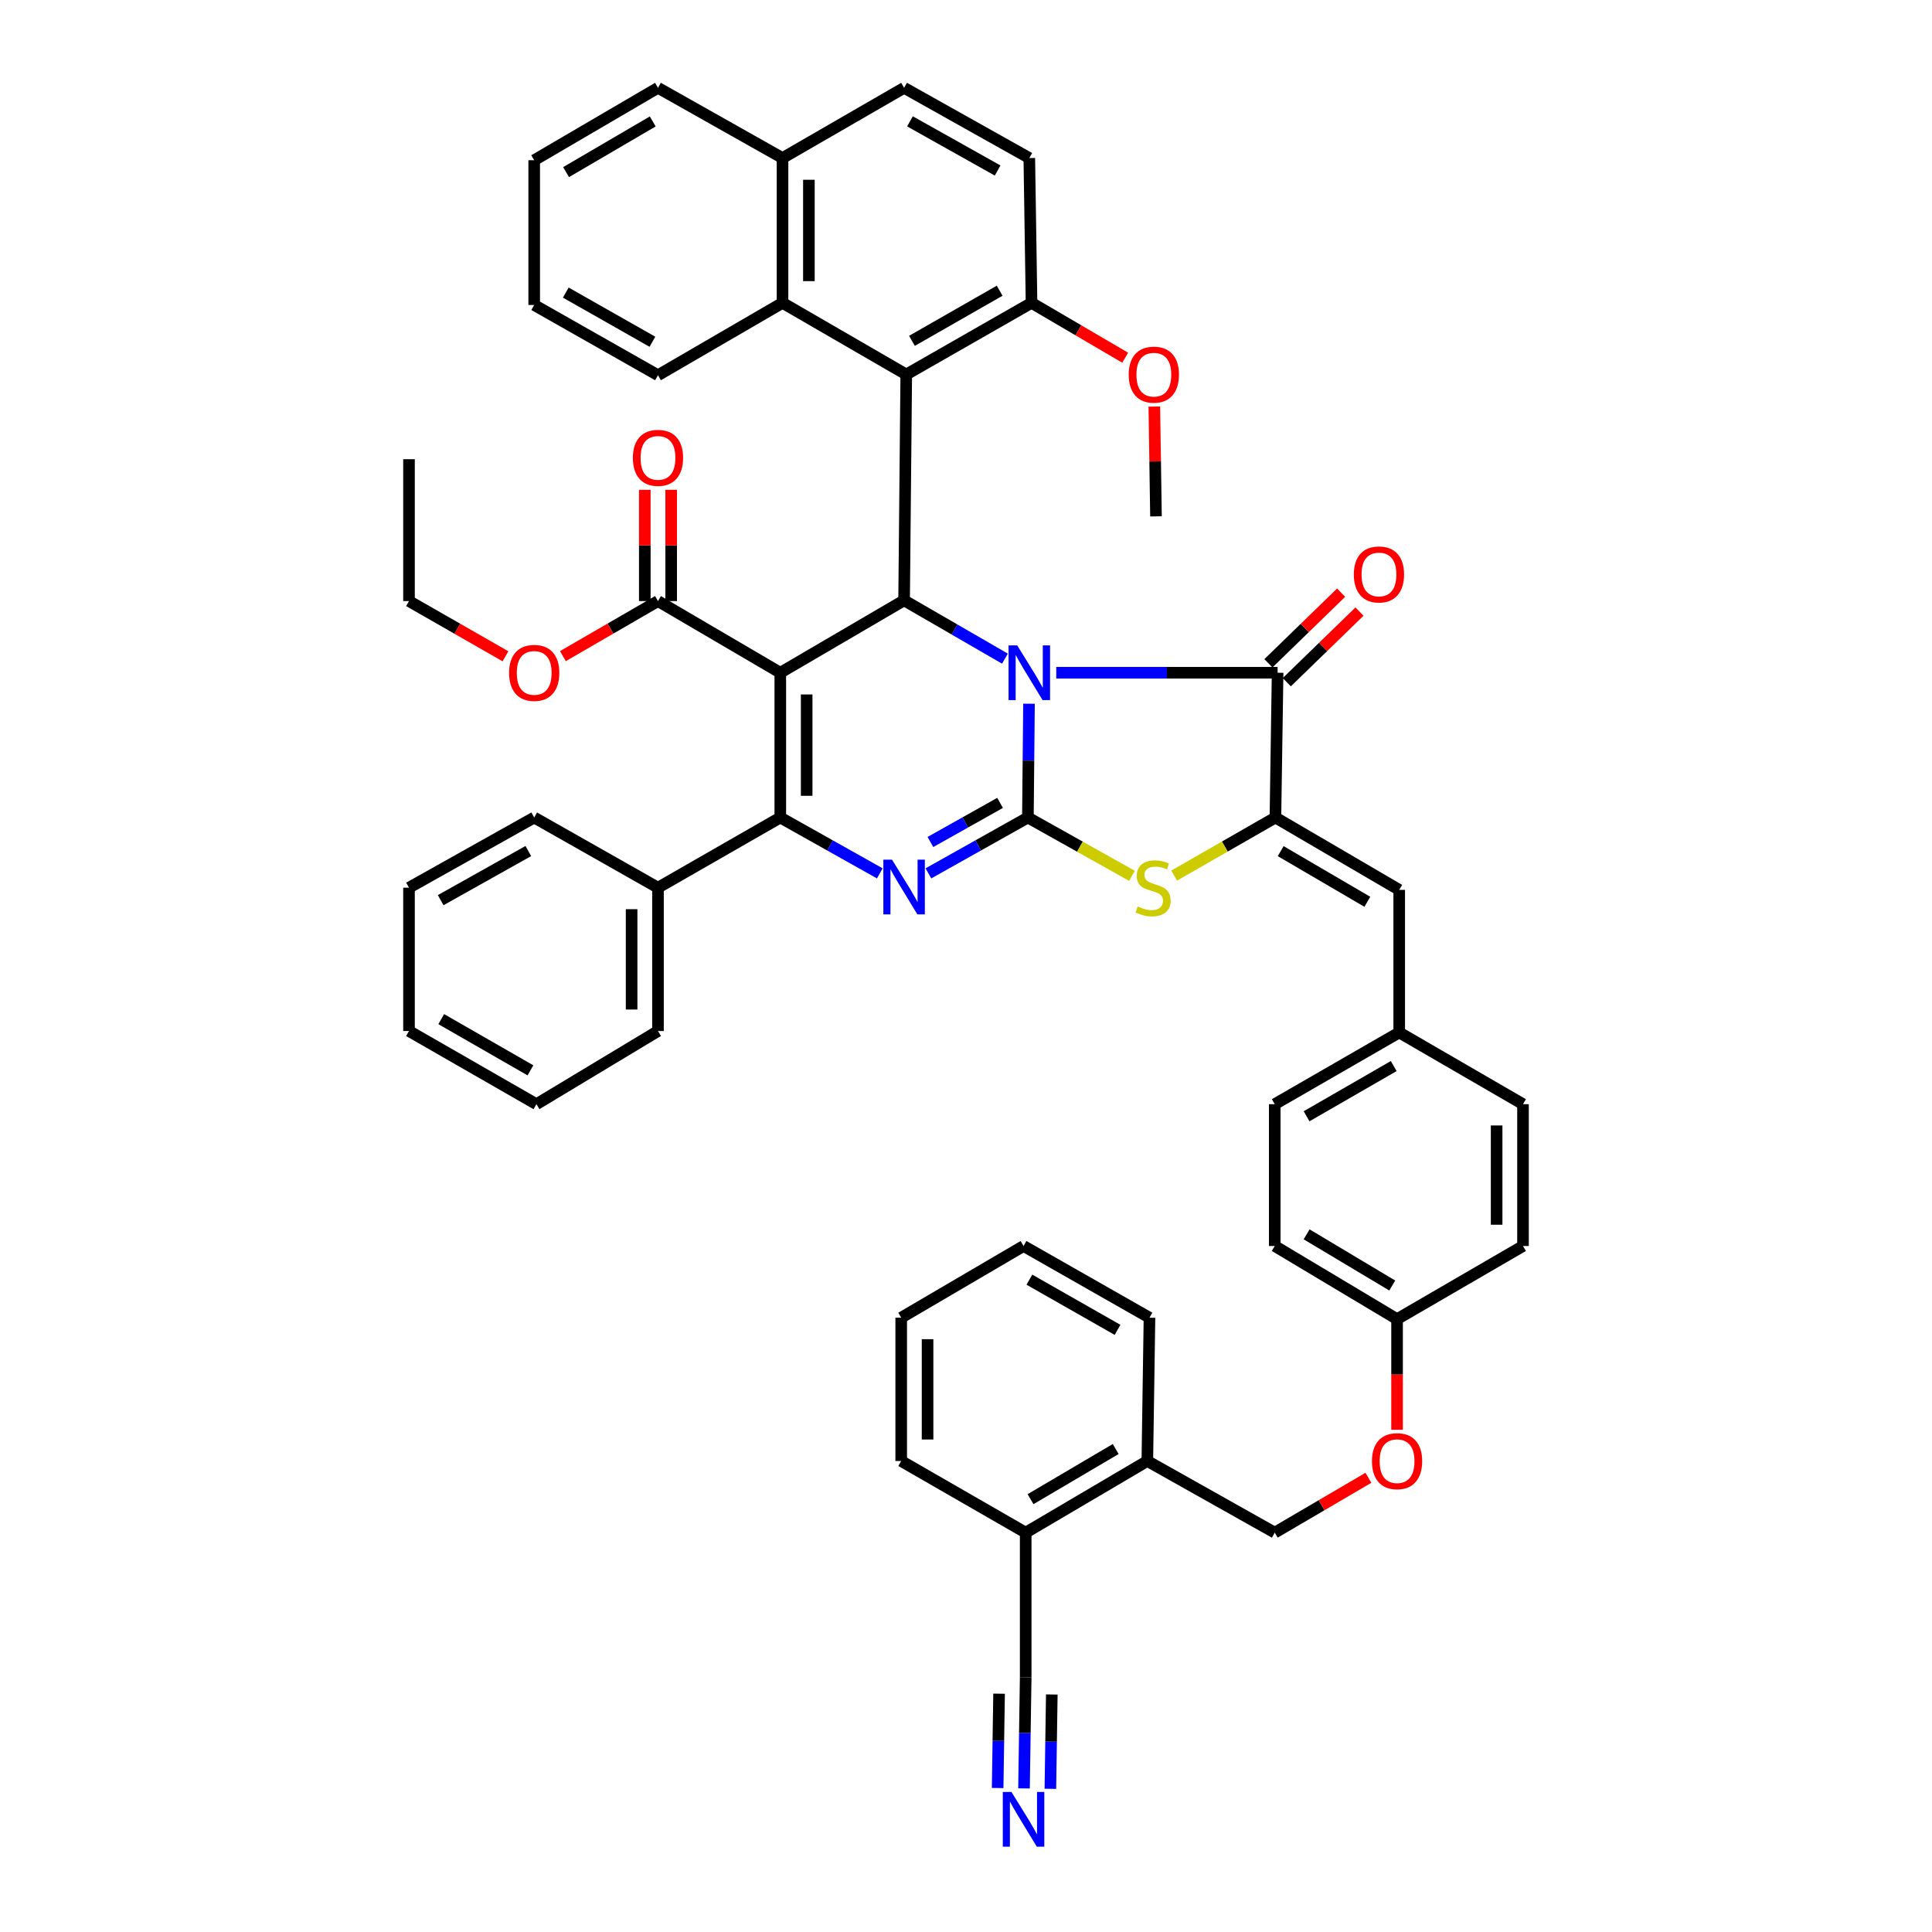 <?xml version='1.0' encoding='iso-8859-1'?>
<svg version='1.1' baseProfile='full'
              xmlns='http://www.w3.org/2000/svg'
                      xmlns:rdkit='http://www.rdkit.org/xml'
                      xmlns:xlink='http://www.w3.org/1999/xlink'
                  xml:space='preserve'
width='1000px' height='1000px' viewBox='0 0 1000 1000'>
<!-- END OF HEADER -->
<rect style='opacity:1.0;fill:#FFFFFF;stroke:none' width='1000' height='1000' x='0' y='0'> </rect>
<path class='bond-0' d='M 532.61,364.242 L 532.324,393.692' style='fill:none;fill-rule:evenodd;stroke:#0000FF;stroke-width:6px;stroke-linecap:butt;stroke-linejoin:miter;stroke-opacity:1' />
<path class='bond-0' d='M 532.324,393.692 L 532.038,423.143' style='fill:none;fill-rule:evenodd;stroke:#000000;stroke-width:6px;stroke-linecap:butt;stroke-linejoin:miter;stroke-opacity:1' />
<path class='bond-2' d='M 520.154,340.916 L 494.058,325.825' style='fill:none;fill-rule:evenodd;stroke:#0000FF;stroke-width:6px;stroke-linecap:butt;stroke-linejoin:miter;stroke-opacity:1' />
<path class='bond-2' d='M 494.058,325.825 L 467.962,310.734' style='fill:none;fill-rule:evenodd;stroke:#000000;stroke-width:6px;stroke-linecap:butt;stroke-linejoin:miter;stroke-opacity:1' />
<path class='bond-5' d='M 546.719,348.209 L 604.003,348.209' style='fill:none;fill-rule:evenodd;stroke:#0000FF;stroke-width:6px;stroke-linecap:butt;stroke-linejoin:miter;stroke-opacity:1' />
<path class='bond-5' d='M 604.003,348.209 L 661.288,348.209' style='fill:none;fill-rule:evenodd;stroke:#000000;stroke-width:6px;stroke-linecap:butt;stroke-linejoin:miter;stroke-opacity:1' />
<path class='bond-4' d='M 532.038,423.143 L 506.289,437.599' style='fill:none;fill-rule:evenodd;stroke:#000000;stroke-width:6px;stroke-linecap:butt;stroke-linejoin:miter;stroke-opacity:1' />
<path class='bond-4' d='M 506.289,437.599 L 480.539,452.055' style='fill:none;fill-rule:evenodd;stroke:#0000FF;stroke-width:6px;stroke-linecap:butt;stroke-linejoin:miter;stroke-opacity:1' />
<path class='bond-4' d='M 517.631,415.578 L 499.607,425.697' style='fill:none;fill-rule:evenodd;stroke:#000000;stroke-width:6px;stroke-linecap:butt;stroke-linejoin:miter;stroke-opacity:1' />
<path class='bond-4' d='M 499.607,425.697 L 481.582,435.816' style='fill:none;fill-rule:evenodd;stroke:#0000FF;stroke-width:6px;stroke-linecap:butt;stroke-linejoin:miter;stroke-opacity:1' />
<path class='bond-7' d='M 532.038,423.143 L 558.974,438.239' style='fill:none;fill-rule:evenodd;stroke:#000000;stroke-width:6px;stroke-linecap:butt;stroke-linejoin:miter;stroke-opacity:1' />
<path class='bond-7' d='M 558.974,438.239 L 585.911,453.335' style='fill:none;fill-rule:evenodd;stroke:#CCCC00;stroke-width:6px;stroke-linecap:butt;stroke-linejoin:miter;stroke-opacity:1' />
<path class='bond-1' d='M 403.879,348.209 L 467.962,310.734' style='fill:none;fill-rule:evenodd;stroke:#000000;stroke-width:6px;stroke-linecap:butt;stroke-linejoin:miter;stroke-opacity:1' />
<path class='bond-3' d='M 403.879,348.209 L 403.879,423.143' style='fill:none;fill-rule:evenodd;stroke:#000000;stroke-width:6px;stroke-linecap:butt;stroke-linejoin:miter;stroke-opacity:1' />
<path class='bond-3' d='M 417.529,359.449 L 417.529,411.903' style='fill:none;fill-rule:evenodd;stroke:#000000;stroke-width:6px;stroke-linecap:butt;stroke-linejoin:miter;stroke-opacity:1' />
<path class='bond-9' d='M 403.879,348.209 L 340.57,311.113' style='fill:none;fill-rule:evenodd;stroke:#000000;stroke-width:6px;stroke-linecap:butt;stroke-linejoin:miter;stroke-opacity:1' />
<path class='bond-8' d='M 467.962,310.734 L 469.077,193.836' style='fill:none;fill-rule:evenodd;stroke:#000000;stroke-width:6px;stroke-linecap:butt;stroke-linejoin:miter;stroke-opacity:1' />
<path class='bond-15' d='M 403.879,423.143 L 340.57,459.465' style='fill:none;fill-rule:evenodd;stroke:#000000;stroke-width:6px;stroke-linecap:butt;stroke-linejoin:miter;stroke-opacity:1' />
<path class='bond-50' d='M 403.879,423.143 L 429.632,437.599' style='fill:none;fill-rule:evenodd;stroke:#000000;stroke-width:6px;stroke-linecap:butt;stroke-linejoin:miter;stroke-opacity:1' />
<path class='bond-50' d='M 429.632,437.599 L 455.385,452.056' style='fill:none;fill-rule:evenodd;stroke:#0000FF;stroke-width:6px;stroke-linecap:butt;stroke-linejoin:miter;stroke-opacity:1' />
<path class='bond-6' d='M 661.288,348.209 L 660.158,423.143' style='fill:none;fill-rule:evenodd;stroke:#000000;stroke-width:6px;stroke-linecap:butt;stroke-linejoin:miter;stroke-opacity:1' />
<path class='bond-16' d='M 666.043,353.104 L 684.858,334.827' style='fill:none;fill-rule:evenodd;stroke:#000000;stroke-width:6px;stroke-linecap:butt;stroke-linejoin:miter;stroke-opacity:1' />
<path class='bond-16' d='M 684.858,334.827 L 703.673,316.551' style='fill:none;fill-rule:evenodd;stroke:#FF0000;stroke-width:6px;stroke-linecap:butt;stroke-linejoin:miter;stroke-opacity:1' />
<path class='bond-16' d='M 656.533,343.313 L 675.348,325.037' style='fill:none;fill-rule:evenodd;stroke:#000000;stroke-width:6px;stroke-linecap:butt;stroke-linejoin:miter;stroke-opacity:1' />
<path class='bond-16' d='M 675.348,325.037 L 694.163,306.76' style='fill:none;fill-rule:evenodd;stroke:#FF0000;stroke-width:6px;stroke-linecap:butt;stroke-linejoin:miter;stroke-opacity:1' />
<path class='bond-10' d='M 660.158,423.143 L 724.233,460.602' style='fill:none;fill-rule:evenodd;stroke:#000000;stroke-width:6px;stroke-linecap:butt;stroke-linejoin:miter;stroke-opacity:1' />
<path class='bond-10' d='M 662.881,440.545 L 707.733,466.767' style='fill:none;fill-rule:evenodd;stroke:#000000;stroke-width:6px;stroke-linecap:butt;stroke-linejoin:miter;stroke-opacity:1' />
<path class='bond-49' d='M 660.158,423.143 L 633.956,438.176' style='fill:none;fill-rule:evenodd;stroke:#000000;stroke-width:6px;stroke-linecap:butt;stroke-linejoin:miter;stroke-opacity:1' />
<path class='bond-49' d='M 633.956,438.176 L 607.753,453.208' style='fill:none;fill-rule:evenodd;stroke:#CCCC00;stroke-width:6px;stroke-linecap:butt;stroke-linejoin:miter;stroke-opacity:1' />
<path class='bond-11' d='M 469.077,193.836 L 405.032,156.756' style='fill:none;fill-rule:evenodd;stroke:#000000;stroke-width:6px;stroke-linecap:butt;stroke-linejoin:miter;stroke-opacity:1' />
<path class='bond-13' d='M 469.077,193.836 L 533.918,156.756' style='fill:none;fill-rule:evenodd;stroke:#000000;stroke-width:6px;stroke-linecap:butt;stroke-linejoin:miter;stroke-opacity:1' />
<path class='bond-13' d='M 472.027,176.426 L 517.416,150.47' style='fill:none;fill-rule:evenodd;stroke:#000000;stroke-width:6px;stroke-linecap:butt;stroke-linejoin:miter;stroke-opacity:1' />
<path class='bond-18' d='M 347.395,311.113 L 347.395,282.318' style='fill:none;fill-rule:evenodd;stroke:#000000;stroke-width:6px;stroke-linecap:butt;stroke-linejoin:miter;stroke-opacity:1' />
<path class='bond-18' d='M 347.395,282.318 L 347.395,253.522' style='fill:none;fill-rule:evenodd;stroke:#FF0000;stroke-width:6px;stroke-linecap:butt;stroke-linejoin:miter;stroke-opacity:1' />
<path class='bond-18' d='M 333.745,311.113 L 333.745,282.318' style='fill:none;fill-rule:evenodd;stroke:#000000;stroke-width:6px;stroke-linecap:butt;stroke-linejoin:miter;stroke-opacity:1' />
<path class='bond-18' d='M 333.745,282.318 L 333.745,253.522' style='fill:none;fill-rule:evenodd;stroke:#FF0000;stroke-width:6px;stroke-linecap:butt;stroke-linejoin:miter;stroke-opacity:1' />
<path class='bond-27' d='M 340.57,311.113 L 315.961,325.362' style='fill:none;fill-rule:evenodd;stroke:#000000;stroke-width:6px;stroke-linecap:butt;stroke-linejoin:miter;stroke-opacity:1' />
<path class='bond-27' d='M 315.961,325.362 L 291.353,339.61' style='fill:none;fill-rule:evenodd;stroke:#FF0000;stroke-width:6px;stroke-linecap:butt;stroke-linejoin:miter;stroke-opacity:1' />
<path class='bond-23' d='M 724.233,460.602 L 724.233,534.399' style='fill:none;fill-rule:evenodd;stroke:#000000;stroke-width:6px;stroke-linecap:butt;stroke-linejoin:miter;stroke-opacity:1' />
<path class='bond-20' d='M 405.032,156.756 L 405.032,81.807' style='fill:none;fill-rule:evenodd;stroke:#000000;stroke-width:6px;stroke-linecap:butt;stroke-linejoin:miter;stroke-opacity:1' />
<path class='bond-20' d='M 418.681,145.514 L 418.681,93.049' style='fill:none;fill-rule:evenodd;stroke:#000000;stroke-width:6px;stroke-linecap:butt;stroke-linejoin:miter;stroke-opacity:1' />
<path class='bond-33' d='M 405.032,156.756 L 340.57,194.216' style='fill:none;fill-rule:evenodd;stroke:#000000;stroke-width:6px;stroke-linecap:butt;stroke-linejoin:miter;stroke-opacity:1' />
<path class='bond-12' d='M 530.027,925.679 L 530.46,896.961' style='fill:none;fill-rule:evenodd;stroke:#0000FF;stroke-width:6px;stroke-linecap:butt;stroke-linejoin:miter;stroke-opacity:1' />
<path class='bond-12' d='M 530.46,896.961 L 530.893,868.243' style='fill:none;fill-rule:evenodd;stroke:#000000;stroke-width:6px;stroke-linecap:butt;stroke-linejoin:miter;stroke-opacity:1' />
<path class='bond-12' d='M 543.674,925.885 L 544.042,901.474' style='fill:none;fill-rule:evenodd;stroke:#0000FF;stroke-width:6px;stroke-linecap:butt;stroke-linejoin:miter;stroke-opacity:1' />
<path class='bond-12' d='M 544.042,901.474 L 544.41,877.064' style='fill:none;fill-rule:evenodd;stroke:#000000;stroke-width:6px;stroke-linecap:butt;stroke-linejoin:miter;stroke-opacity:1' />
<path class='bond-12' d='M 516.379,925.473 L 516.747,901.063' style='fill:none;fill-rule:evenodd;stroke:#0000FF;stroke-width:6px;stroke-linecap:butt;stroke-linejoin:miter;stroke-opacity:1' />
<path class='bond-12' d='M 516.747,901.063 L 517.115,876.652' style='fill:none;fill-rule:evenodd;stroke:#000000;stroke-width:6px;stroke-linecap:butt;stroke-linejoin:miter;stroke-opacity:1' />
<path class='bond-21' d='M 533.918,156.756 L 532.766,81.807' style='fill:none;fill-rule:evenodd;stroke:#000000;stroke-width:6px;stroke-linecap:butt;stroke-linejoin:miter;stroke-opacity:1' />
<path class='bond-28' d='M 533.918,156.756 L 558.156,170.952' style='fill:none;fill-rule:evenodd;stroke:#000000;stroke-width:6px;stroke-linecap:butt;stroke-linejoin:miter;stroke-opacity:1' />
<path class='bond-28' d='M 558.156,170.952 L 582.393,185.148' style='fill:none;fill-rule:evenodd;stroke:#FF0000;stroke-width:6px;stroke-linecap:butt;stroke-linejoin:miter;stroke-opacity:1' />
<path class='bond-14' d='M 530.893,868.243 L 530.893,793.293' style='fill:none;fill-rule:evenodd;stroke:#000000;stroke-width:6px;stroke-linecap:butt;stroke-linejoin:miter;stroke-opacity:1' />
<path class='bond-34' d='M 340.57,459.465 L 340.57,533.656' style='fill:none;fill-rule:evenodd;stroke:#000000;stroke-width:6px;stroke-linecap:butt;stroke-linejoin:miter;stroke-opacity:1' />
<path class='bond-34' d='M 326.921,470.593 L 326.921,522.527' style='fill:none;fill-rule:evenodd;stroke:#000000;stroke-width:6px;stroke-linecap:butt;stroke-linejoin:miter;stroke-opacity:1' />
<path class='bond-35' d='M 340.57,459.465 L 276.502,423.143' style='fill:none;fill-rule:evenodd;stroke:#000000;stroke-width:6px;stroke-linecap:butt;stroke-linejoin:miter;stroke-opacity:1' />
<path class='bond-17' d='M 530.893,793.293 L 593.853,756.213' style='fill:none;fill-rule:evenodd;stroke:#000000;stroke-width:6px;stroke-linecap:butt;stroke-linejoin:miter;stroke-opacity:1' />
<path class='bond-17' d='M 533.41,775.97 L 577.483,750.014' style='fill:none;fill-rule:evenodd;stroke:#000000;stroke-width:6px;stroke-linecap:butt;stroke-linejoin:miter;stroke-opacity:1' />
<path class='bond-36' d='M 530.893,793.293 L 466.461,756.213' style='fill:none;fill-rule:evenodd;stroke:#000000;stroke-width:6px;stroke-linecap:butt;stroke-linejoin:miter;stroke-opacity:1' />
<path class='bond-19' d='M 593.853,756.213 L 659.809,793.293' style='fill:none;fill-rule:evenodd;stroke:#000000;stroke-width:6px;stroke-linecap:butt;stroke-linejoin:miter;stroke-opacity:1' />
<path class='bond-37' d='M 593.853,756.213 L 594.968,682.037' style='fill:none;fill-rule:evenodd;stroke:#000000;stroke-width:6px;stroke-linecap:butt;stroke-linejoin:miter;stroke-opacity:1' />
<path class='bond-38' d='M 405.032,81.807 L 340.57,45.455' style='fill:none;fill-rule:evenodd;stroke:#000000;stroke-width:6px;stroke-linecap:butt;stroke-linejoin:miter;stroke-opacity:1' />
<path class='bond-51' d='M 405.032,81.807 L 467.962,45.455' style='fill:none;fill-rule:evenodd;stroke:#000000;stroke-width:6px;stroke-linecap:butt;stroke-linejoin:miter;stroke-opacity:1' />
<path class='bond-24' d='M 532.766,81.807 L 467.962,45.455' style='fill:none;fill-rule:evenodd;stroke:#000000;stroke-width:6px;stroke-linecap:butt;stroke-linejoin:miter;stroke-opacity:1' />
<path class='bond-24' d='M 516.367,88.258 L 471.005,62.812' style='fill:none;fill-rule:evenodd;stroke:#000000;stroke-width:6px;stroke-linecap:butt;stroke-linejoin:miter;stroke-opacity:1' />
<path class='bond-22' d='M 659.809,793.293 L 684.047,779.098' style='fill:none;fill-rule:evenodd;stroke:#000000;stroke-width:6px;stroke-linecap:butt;stroke-linejoin:miter;stroke-opacity:1' />
<path class='bond-22' d='M 684.047,779.098 L 708.284,764.902' style='fill:none;fill-rule:evenodd;stroke:#FF0000;stroke-width:6px;stroke-linecap:butt;stroke-linejoin:miter;stroke-opacity:1' />
<path class='bond-29' d='M 724.233,534.399 L 659.809,571.525' style='fill:none;fill-rule:evenodd;stroke:#000000;stroke-width:6px;stroke-linecap:butt;stroke-linejoin:miter;stroke-opacity:1' />
<path class='bond-29' d='M 721.385,551.794 L 676.288,577.782' style='fill:none;fill-rule:evenodd;stroke:#000000;stroke-width:6px;stroke-linecap:butt;stroke-linejoin:miter;stroke-opacity:1' />
<path class='bond-30' d='M 724.233,534.399 L 788.301,571.525' style='fill:none;fill-rule:evenodd;stroke:#000000;stroke-width:6px;stroke-linecap:butt;stroke-linejoin:miter;stroke-opacity:1' />
<path class='bond-25' d='M 723.119,740.057 L 723.119,711.419' style='fill:none;fill-rule:evenodd;stroke:#FF0000;stroke-width:6px;stroke-linecap:butt;stroke-linejoin:miter;stroke-opacity:1' />
<path class='bond-25' d='M 723.119,711.419 L 723.119,682.781' style='fill:none;fill-rule:evenodd;stroke:#000000;stroke-width:6px;stroke-linecap:butt;stroke-linejoin:miter;stroke-opacity:1' />
<path class='bond-26' d='M 723.119,682.781 L 788.301,644.927' style='fill:none;fill-rule:evenodd;stroke:#000000;stroke-width:6px;stroke-linecap:butt;stroke-linejoin:miter;stroke-opacity:1' />
<path class='bond-52' d='M 723.119,682.781 L 659.809,644.927' style='fill:none;fill-rule:evenodd;stroke:#000000;stroke-width:6px;stroke-linecap:butt;stroke-linejoin:miter;stroke-opacity:1' />
<path class='bond-52' d='M 720.627,665.388 L 676.31,638.89' style='fill:none;fill-rule:evenodd;stroke:#000000;stroke-width:6px;stroke-linecap:butt;stroke-linejoin:miter;stroke-opacity:1' />
<path class='bond-39' d='M 261.635,339.698 L 236.667,325.406' style='fill:none;fill-rule:evenodd;stroke:#FF0000;stroke-width:6px;stroke-linecap:butt;stroke-linejoin:miter;stroke-opacity:1' />
<path class='bond-39' d='M 236.667,325.406 L 211.699,311.113' style='fill:none;fill-rule:evenodd;stroke:#000000;stroke-width:6px;stroke-linecap:butt;stroke-linejoin:miter;stroke-opacity:1' />
<path class='bond-40' d='M 597.478,210.432 L 597.906,238.851' style='fill:none;fill-rule:evenodd;stroke:#FF0000;stroke-width:6px;stroke-linecap:butt;stroke-linejoin:miter;stroke-opacity:1' />
<path class='bond-40' d='M 597.906,238.851 L 598.335,267.269' style='fill:none;fill-rule:evenodd;stroke:#000000;stroke-width:6px;stroke-linecap:butt;stroke-linejoin:miter;stroke-opacity:1' />
<path class='bond-32' d='M 659.809,571.525 L 659.809,644.927' style='fill:none;fill-rule:evenodd;stroke:#000000;stroke-width:6px;stroke-linecap:butt;stroke-linejoin:miter;stroke-opacity:1' />
<path class='bond-31' d='M 788.301,571.525 L 788.301,644.927' style='fill:none;fill-rule:evenodd;stroke:#000000;stroke-width:6px;stroke-linecap:butt;stroke-linejoin:miter;stroke-opacity:1' />
<path class='bond-31' d='M 774.652,582.535 L 774.652,633.916' style='fill:none;fill-rule:evenodd;stroke:#000000;stroke-width:6px;stroke-linecap:butt;stroke-linejoin:miter;stroke-opacity:1' />
<path class='bond-41' d='M 340.57,194.216 L 276.502,157.863' style='fill:none;fill-rule:evenodd;stroke:#000000;stroke-width:6px;stroke-linecap:butt;stroke-linejoin:miter;stroke-opacity:1' />
<path class='bond-41' d='M 337.696,176.891 L 292.848,151.445' style='fill:none;fill-rule:evenodd;stroke:#000000;stroke-width:6px;stroke-linecap:butt;stroke-linejoin:miter;stroke-opacity:1' />
<path class='bond-44' d='M 340.57,533.656 L 277.655,571.525' style='fill:none;fill-rule:evenodd;stroke:#000000;stroke-width:6px;stroke-linecap:butt;stroke-linejoin:miter;stroke-opacity:1' />
<path class='bond-43' d='M 276.502,423.143 L 211.699,459.465' style='fill:none;fill-rule:evenodd;stroke:#000000;stroke-width:6px;stroke-linecap:butt;stroke-linejoin:miter;stroke-opacity:1' />
<path class='bond-43' d='M 273.455,440.497 L 228.093,465.923' style='fill:none;fill-rule:evenodd;stroke:#000000;stroke-width:6px;stroke-linecap:butt;stroke-linejoin:miter;stroke-opacity:1' />
<path class='bond-55' d='M 466.461,756.213 L 466.461,682.037' style='fill:none;fill-rule:evenodd;stroke:#000000;stroke-width:6px;stroke-linecap:butt;stroke-linejoin:miter;stroke-opacity:1' />
<path class='bond-55' d='M 480.11,745.087 L 480.11,693.164' style='fill:none;fill-rule:evenodd;stroke:#000000;stroke-width:6px;stroke-linecap:butt;stroke-linejoin:miter;stroke-opacity:1' />
<path class='bond-45' d='M 594.968,682.037 L 529.786,644.927' style='fill:none;fill-rule:evenodd;stroke:#000000;stroke-width:6px;stroke-linecap:butt;stroke-linejoin:miter;stroke-opacity:1' />
<path class='bond-45' d='M 578.437,688.332 L 532.81,662.355' style='fill:none;fill-rule:evenodd;stroke:#000000;stroke-width:6px;stroke-linecap:butt;stroke-linejoin:miter;stroke-opacity:1' />
<path class='bond-53' d='M 340.57,45.455 L 276.502,82.929' style='fill:none;fill-rule:evenodd;stroke:#000000;stroke-width:6px;stroke-linecap:butt;stroke-linejoin:miter;stroke-opacity:1' />
<path class='bond-53' d='M 337.851,62.858 L 293.004,89.09' style='fill:none;fill-rule:evenodd;stroke:#000000;stroke-width:6px;stroke-linecap:butt;stroke-linejoin:miter;stroke-opacity:1' />
<path class='bond-42' d='M 211.699,311.113 L 211.699,237.681' style='fill:none;fill-rule:evenodd;stroke:#000000;stroke-width:6px;stroke-linecap:butt;stroke-linejoin:miter;stroke-opacity:1' />
<path class='bond-47' d='M 276.502,157.863 L 276.502,82.929' style='fill:none;fill-rule:evenodd;stroke:#000000;stroke-width:6px;stroke-linecap:butt;stroke-linejoin:miter;stroke-opacity:1' />
<path class='bond-48' d='M 211.699,459.465 L 211.699,533.656' style='fill:none;fill-rule:evenodd;stroke:#000000;stroke-width:6px;stroke-linecap:butt;stroke-linejoin:miter;stroke-opacity:1' />
<path class='bond-54' d='M 277.655,571.525 L 211.699,533.656' style='fill:none;fill-rule:evenodd;stroke:#000000;stroke-width:6px;stroke-linecap:butt;stroke-linejoin:miter;stroke-opacity:1' />
<path class='bond-54' d='M 274.558,554.007 L 228.388,527.499' style='fill:none;fill-rule:evenodd;stroke:#000000;stroke-width:6px;stroke-linecap:butt;stroke-linejoin:miter;stroke-opacity:1' />
<path class='bond-46' d='M 529.786,644.927 L 466.461,682.037' style='fill:none;fill-rule:evenodd;stroke:#000000;stroke-width:6px;stroke-linecap:butt;stroke-linejoin:miter;stroke-opacity:1' />
<path  class='atom-0' d='M 526.506 334.049
L 535.786 349.049
Q 536.706 350.529, 538.186 353.209
Q 539.666 355.889, 539.746 356.049
L 539.746 334.049
L 543.506 334.049
L 543.506 362.369
L 539.626 362.369
L 529.666 345.969
Q 528.506 344.049, 527.266 341.849
Q 526.066 339.649, 525.706 338.969
L 525.706 362.369
L 522.026 362.369
L 522.026 334.049
L 526.506 334.049
' fill='#0000FF'/>
<path  class='atom-5' d='M 461.702 444.956
L 470.982 459.956
Q 471.902 461.436, 473.382 464.116
Q 474.862 466.796, 474.942 466.956
L 474.942 444.956
L 478.702 444.956
L 478.702 473.276
L 474.822 473.276
L 464.862 456.876
Q 463.702 454.956, 462.462 452.756
Q 461.262 450.556, 460.902 449.876
L 460.902 473.276
L 457.222 473.276
L 457.222 444.956
L 461.702 444.956
' fill='#0000FF'/>
<path  class='atom-8' d='M 588.849 469.185
Q 589.169 469.305, 590.489 469.865
Q 591.809 470.425, 593.249 470.785
Q 594.729 471.105, 596.169 471.105
Q 598.849 471.105, 600.409 469.825
Q 601.969 468.505, 601.969 466.225
Q 601.969 464.665, 601.169 463.705
Q 600.409 462.745, 599.209 462.225
Q 598.009 461.705, 596.009 461.105
Q 593.489 460.345, 591.969 459.625
Q 590.489 458.905, 589.409 457.385
Q 588.369 455.865, 588.369 453.305
Q 588.369 449.745, 590.769 447.545
Q 593.209 445.345, 598.009 445.345
Q 601.289 445.345, 605.009 446.905
L 604.089 449.985
Q 600.689 448.585, 598.129 448.585
Q 595.369 448.585, 593.849 449.745
Q 592.329 450.865, 592.369 452.825
Q 592.369 454.345, 593.129 455.265
Q 593.929 456.185, 595.049 456.705
Q 596.209 457.225, 598.129 457.825
Q 600.689 458.625, 602.209 459.425
Q 603.729 460.225, 604.809 461.865
Q 605.929 463.465, 605.929 466.225
Q 605.929 470.145, 603.289 472.265
Q 600.689 474.345, 596.329 474.345
Q 593.809 474.345, 591.889 473.785
Q 590.009 473.265, 587.769 472.345
L 588.849 469.185
' fill='#CCCC00'/>
<path  class='atom-13' d='M 523.526 927.515
L 532.806 942.515
Q 533.726 943.995, 535.206 946.675
Q 536.686 949.355, 536.766 949.515
L 536.766 927.515
L 540.526 927.515
L 540.526 955.835
L 536.646 955.835
L 526.686 939.435
Q 525.526 937.515, 524.286 935.315
Q 523.086 933.115, 522.726 932.435
L 522.726 955.835
L 519.046 955.835
L 519.046 927.515
L 523.526 927.515
' fill='#0000FF'/>
<path  class='atom-17' d='M 700.746 297.332
Q 700.746 290.532, 704.106 286.732
Q 707.466 282.932, 713.746 282.932
Q 720.026 282.932, 723.386 286.732
Q 726.746 290.532, 726.746 297.332
Q 726.746 304.212, 723.346 308.132
Q 719.946 312.012, 713.746 312.012
Q 707.506 312.012, 704.106 308.132
Q 700.746 304.252, 700.746 297.332
M 713.746 308.812
Q 718.066 308.812, 720.386 305.932
Q 722.746 303.012, 722.746 297.332
Q 722.746 291.772, 720.386 288.972
Q 718.066 286.132, 713.746 286.132
Q 709.426 286.132, 707.066 288.932
Q 704.746 291.732, 704.746 297.332
Q 704.746 303.052, 707.066 305.932
Q 709.426 308.812, 713.746 308.812
' fill='#FF0000'/>
<path  class='atom-19' d='M 327.57 236.987
Q 327.57 230.187, 330.93 226.387
Q 334.29 222.587, 340.57 222.587
Q 346.85 222.587, 350.21 226.387
Q 353.57 230.187, 353.57 236.987
Q 353.57 243.867, 350.17 247.787
Q 346.77 251.667, 340.57 251.667
Q 334.33 251.667, 330.93 247.787
Q 327.57 243.907, 327.57 236.987
M 340.57 248.467
Q 344.89 248.467, 347.21 245.587
Q 349.57 242.667, 349.57 236.987
Q 349.57 231.427, 347.21 228.627
Q 344.89 225.787, 340.57 225.787
Q 336.25 225.787, 333.89 228.587
Q 331.57 231.387, 331.57 236.987
Q 331.57 242.707, 333.89 245.587
Q 336.25 248.467, 340.57 248.467
' fill='#FF0000'/>
<path  class='atom-26' d='M 710.119 756.293
Q 710.119 749.493, 713.479 745.693
Q 716.839 741.893, 723.119 741.893
Q 729.399 741.893, 732.759 745.693
Q 736.119 749.493, 736.119 756.293
Q 736.119 763.173, 732.719 767.093
Q 729.319 770.973, 723.119 770.973
Q 716.879 770.973, 713.479 767.093
Q 710.119 763.213, 710.119 756.293
M 723.119 767.773
Q 727.439 767.773, 729.759 764.893
Q 732.119 761.973, 732.119 756.293
Q 732.119 750.733, 729.759 747.933
Q 727.439 745.093, 723.119 745.093
Q 718.799 745.093, 716.439 747.893
Q 714.119 750.693, 714.119 756.293
Q 714.119 762.013, 716.439 764.893
Q 718.799 767.773, 723.119 767.773
' fill='#FF0000'/>
<path  class='atom-28' d='M 263.502 348.289
Q 263.502 341.489, 266.862 337.689
Q 270.222 333.889, 276.502 333.889
Q 282.782 333.889, 286.142 337.689
Q 289.502 341.489, 289.502 348.289
Q 289.502 355.169, 286.102 359.089
Q 282.702 362.969, 276.502 362.969
Q 270.262 362.969, 266.862 359.089
Q 263.502 355.209, 263.502 348.289
M 276.502 359.769
Q 280.822 359.769, 283.142 356.889
Q 285.502 353.969, 285.502 348.289
Q 285.502 342.729, 283.142 339.929
Q 280.822 337.089, 276.502 337.089
Q 272.182 337.089, 269.822 339.889
Q 267.502 342.689, 267.502 348.289
Q 267.502 354.009, 269.822 356.889
Q 272.182 359.769, 276.502 359.769
' fill='#FF0000'/>
<path  class='atom-29' d='M 584.228 193.916
Q 584.228 187.116, 587.588 183.316
Q 590.948 179.516, 597.228 179.516
Q 603.508 179.516, 606.868 183.316
Q 610.228 187.116, 610.228 193.916
Q 610.228 200.796, 606.828 204.716
Q 603.428 208.596, 597.228 208.596
Q 590.988 208.596, 587.588 204.716
Q 584.228 200.836, 584.228 193.916
M 597.228 205.396
Q 601.548 205.396, 603.868 202.516
Q 606.228 199.596, 606.228 193.916
Q 606.228 188.356, 603.868 185.556
Q 601.548 182.716, 597.228 182.716
Q 592.908 182.716, 590.548 185.516
Q 588.228 188.316, 588.228 193.916
Q 588.228 199.636, 590.548 202.516
Q 592.908 205.396, 597.228 205.396
' fill='#FF0000'/>
</svg>

